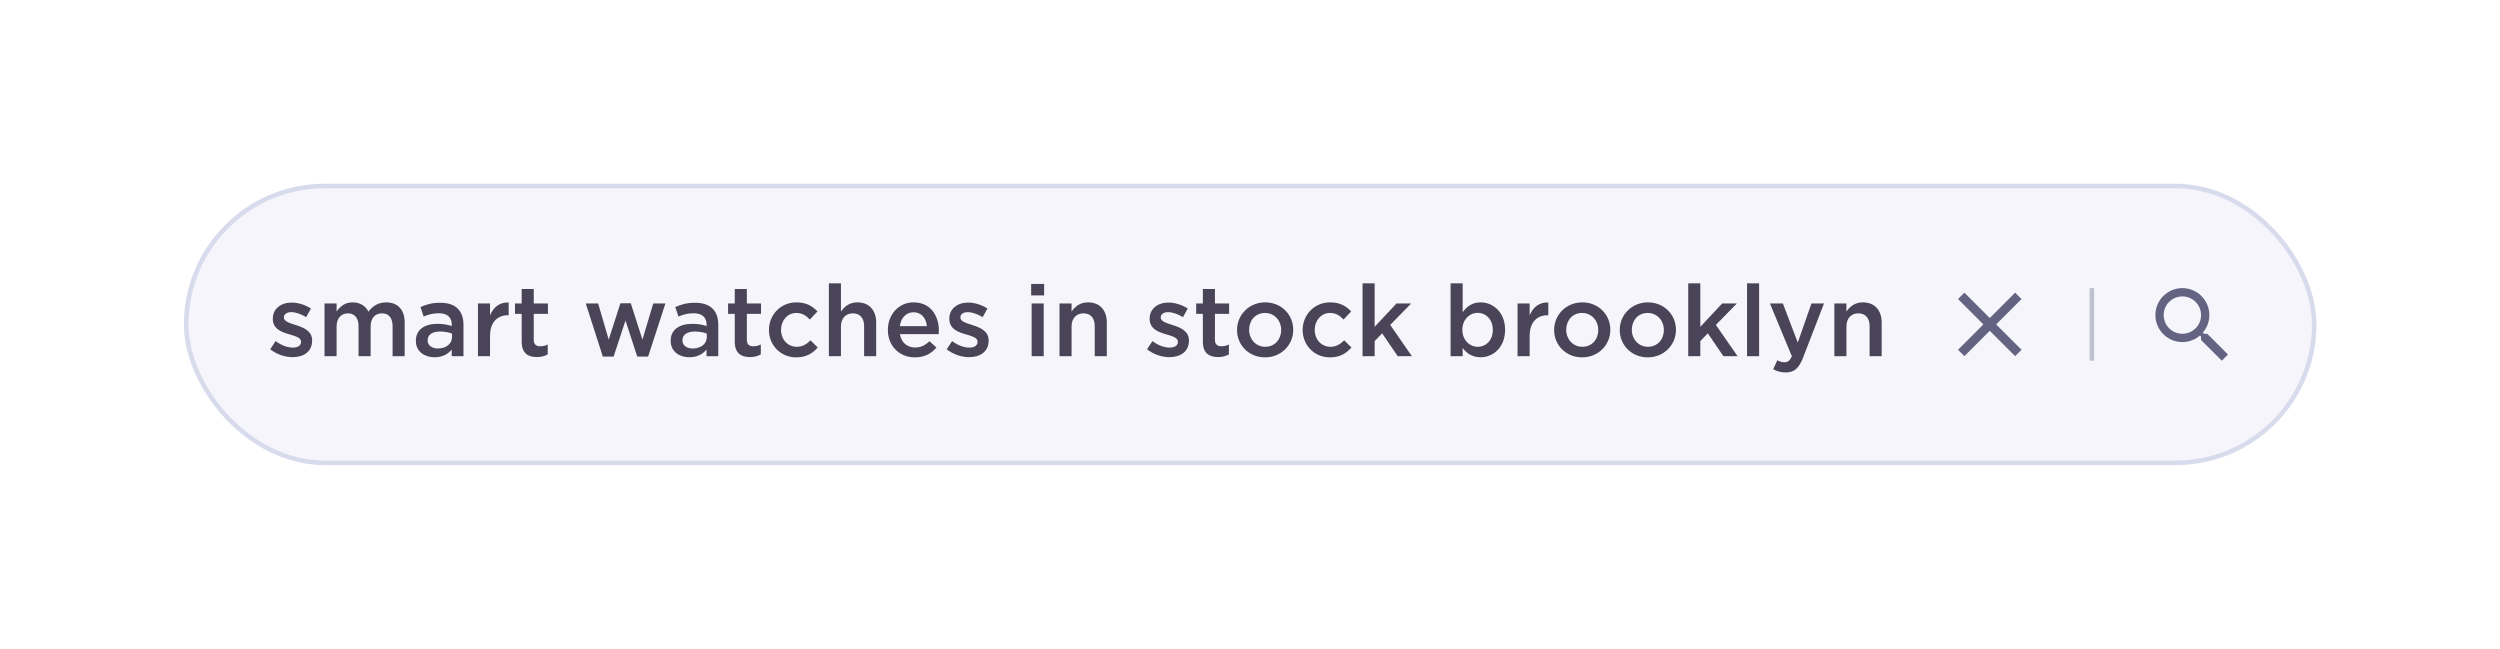 <svg width="551" height="143" viewBox="0 0 551 143" fill="none" xmlns="http://www.w3.org/2000/svg">
<g filter="url(#filter0_d_27_792)">
<rect x="40.547" y="38.5" width="470" height="62" rx="31" fill="#F7F5FC"/>
<path d="M64.483 76.72C66.903 76.72 68.795 75.51 68.795 73.068V73.024C68.795 70.934 66.881 70.164 65.187 69.636C63.823 69.196 62.569 68.844 62.569 67.986V67.942C62.569 67.282 63.163 66.798 64.197 66.798C65.165 66.798 66.353 67.216 67.475 67.898L68.531 66.006C67.299 65.192 65.715 64.686 64.263 64.686C61.953 64.686 60.127 66.028 60.127 68.228V68.272C60.127 70.494 62.041 71.198 63.757 71.682C65.121 72.1 66.353 72.408 66.353 73.31V73.354C66.353 74.124 65.693 74.608 64.549 74.608C63.361 74.608 62.019 74.124 60.743 73.178L59.555 74.982C61.007 76.126 62.833 76.72 64.483 76.72ZM71.523 76.5H74.185V69.944C74.185 68.162 75.197 67.062 76.671 67.062C78.145 67.062 79.025 68.074 79.025 69.878V76.5H81.687V69.944C81.687 68.074 82.721 67.062 84.173 67.062C85.669 67.062 86.527 68.052 86.527 69.9V76.5H89.189V69.086C89.189 66.248 87.649 64.642 85.119 64.642C83.359 64.642 82.127 65.456 81.203 66.688C80.587 65.456 79.399 64.642 77.727 64.642C75.945 64.642 74.933 65.61 74.185 66.644V64.884H71.523V76.5ZM95.771 76.742C97.553 76.742 98.763 75.994 99.555 75.048V76.5H102.151V69.614C102.151 68.096 101.755 66.864 100.897 66.028C100.083 65.192 98.785 64.73 97.047 64.73C95.199 64.73 93.945 65.104 92.669 65.676L93.373 67.766C94.429 67.326 95.397 67.04 96.695 67.04C98.565 67.04 99.577 67.92 99.577 69.57V69.856C98.675 69.57 97.751 69.372 96.453 69.372C93.615 69.372 91.657 70.604 91.657 73.112V73.156C91.657 75.488 93.593 76.742 95.771 76.742ZM96.519 74.806C95.243 74.806 94.253 74.168 94.253 73.046V73.002C94.253 71.792 95.265 71.066 96.981 71.066C98.037 71.066 98.939 71.264 99.621 71.528V72.32C99.621 73.794 98.279 74.806 96.519 74.806ZM105.339 76.5H108.001V72.078C108.001 68.998 109.629 67.48 111.961 67.48H112.115V64.664C110.069 64.576 108.727 65.764 108.001 67.502V64.884H105.339V76.5ZM118.321 76.698C119.333 76.698 120.059 76.478 120.719 76.104V73.926C120.191 74.19 119.663 74.322 119.069 74.322C118.167 74.322 117.639 73.904 117.639 72.87V67.172H120.763V64.884H117.639V61.694H114.977V64.884H113.503V67.172H114.977V73.288C114.977 75.84 116.363 76.698 118.321 76.698ZM132.862 76.588H135.238L137.856 68.646L140.452 76.588H142.85L146.656 64.884H143.972L141.596 72.848L139.022 64.84H136.734L134.16 72.848L131.828 64.884H129.1L132.862 76.588ZM151.931 76.742C153.713 76.742 154.923 75.994 155.715 75.048V76.5H158.311V69.614C158.311 68.096 157.915 66.864 157.057 66.028C156.243 65.192 154.945 64.73 153.207 64.73C151.359 64.73 150.105 65.104 148.829 65.676L149.533 67.766C150.589 67.326 151.557 67.04 152.855 67.04C154.725 67.04 155.737 67.92 155.737 69.57V69.856C154.835 69.57 153.911 69.372 152.613 69.372C149.775 69.372 147.817 70.604 147.817 73.112V73.156C147.817 75.488 149.753 76.742 151.931 76.742ZM152.679 74.806C151.403 74.806 150.413 74.168 150.413 73.046V73.002C150.413 71.792 151.425 71.066 153.141 71.066C154.197 71.066 155.099 71.264 155.781 71.528V72.32C155.781 73.794 154.439 74.806 152.679 74.806ZM165.286 76.698C166.298 76.698 167.024 76.478 167.684 76.104V73.926C167.156 74.19 166.628 74.322 166.034 74.322C165.132 74.322 164.604 73.904 164.604 72.87V67.172H167.728V64.884H164.604V61.694H161.942V64.884H160.468V67.172H161.942V73.288C161.942 75.84 163.328 76.698 165.286 76.698ZM175.482 76.764C177.748 76.764 179.09 75.862 180.234 74.586L178.628 73.002C177.792 73.86 176.868 74.432 175.614 74.432C173.568 74.432 172.138 72.782 172.138 70.714V70.67C172.138 68.646 173.568 66.974 175.504 66.974C176.824 66.974 177.682 67.568 178.496 68.426L180.168 66.644C179.068 65.456 177.704 64.642 175.526 64.642C172.028 64.642 169.476 67.414 169.476 70.714V70.758C169.476 74.058 172.028 76.764 175.482 76.764ZM182.683 76.5H185.345V69.944C185.345 68.14 186.423 67.062 187.963 67.062C189.547 67.062 190.449 68.096 190.449 69.9V76.5H193.111V69.086C193.111 66.402 191.593 64.642 188.975 64.642C187.171 64.642 186.093 65.588 185.345 66.666V60.44H182.683V76.5ZM201.649 76.764C203.783 76.764 205.301 75.906 206.401 74.586L204.839 73.2C203.915 74.102 202.991 74.586 201.693 74.586C199.977 74.586 198.635 73.53 198.349 71.638H206.885C206.907 71.374 206.929 71.132 206.929 70.89C206.929 67.546 205.059 64.642 201.363 64.642C198.041 64.642 195.687 67.37 195.687 70.692V70.736C195.687 74.322 198.283 76.764 201.649 76.764ZM198.327 69.878C198.569 68.074 199.713 66.82 201.341 66.82C203.101 66.82 204.113 68.162 204.289 69.878H198.327ZM213.585 76.72C216.005 76.72 217.897 75.51 217.897 73.068V73.024C217.897 70.934 215.983 70.164 214.289 69.636C212.925 69.196 211.671 68.844 211.671 67.986V67.942C211.671 67.282 212.265 66.798 213.299 66.798C214.267 66.798 215.455 67.216 216.577 67.898L217.633 66.006C216.401 65.192 214.817 64.686 213.365 64.686C211.055 64.686 209.229 66.028 209.229 68.228V68.272C209.229 70.494 211.143 71.198 212.859 71.682C214.223 72.1 215.455 72.408 215.455 73.31V73.354C215.455 74.124 214.795 74.608 213.651 74.608C212.463 74.608 211.121 74.124 209.845 73.178L208.657 74.982C210.109 76.126 211.935 76.72 213.585 76.72ZM227.264 63.102H230.124V60.572H227.264V63.102ZM227.374 76.5H230.036V64.884H227.374V76.5ZM233.515 76.5H236.177V69.944C236.177 68.14 237.255 67.062 238.795 67.062C240.379 67.062 241.281 68.096 241.281 69.9V76.5H243.943V69.086C243.943 66.402 242.425 64.642 239.807 64.642C238.003 64.642 236.925 65.588 236.177 66.666V64.884H233.515V76.5ZM257.735 76.72C260.155 76.72 262.047 75.51 262.047 73.068V73.024C262.047 70.934 260.133 70.164 258.439 69.636C257.075 69.196 255.821 68.844 255.821 67.986V67.942C255.821 67.282 256.415 66.798 257.449 66.798C258.417 66.798 259.605 67.216 260.727 67.898L261.783 66.006C260.551 65.192 258.967 64.686 257.515 64.686C255.205 64.686 253.379 66.028 253.379 68.228V68.272C253.379 70.494 255.293 71.198 257.009 71.682C258.373 72.1 259.605 72.408 259.605 73.31V73.354C259.605 74.124 258.945 74.608 257.801 74.608C256.613 74.608 255.271 74.124 253.995 73.178L252.807 74.982C254.259 76.126 256.085 76.72 257.735 76.72ZM268.454 76.698C269.466 76.698 270.192 76.478 270.852 76.104V73.926C270.324 74.19 269.796 74.322 269.202 74.322C268.3 74.322 267.772 73.904 267.772 72.87V67.172H270.896V64.884H267.772V61.694H265.11V64.884H263.636V67.172H265.11V73.288C265.11 75.84 266.496 76.698 268.454 76.698ZM278.804 76.764C282.39 76.764 285.03 74.014 285.03 70.714V70.67C285.03 67.348 282.412 64.642 278.848 64.642C275.284 64.642 272.644 67.392 272.644 70.714V70.758C272.644 74.058 275.262 76.764 278.804 76.764ZM278.848 74.432C276.78 74.432 275.306 72.738 275.306 70.714V70.67C275.306 68.646 276.67 66.974 278.804 66.974C280.894 66.974 282.368 68.668 282.368 70.714V70.758C282.368 72.76 281.004 74.432 278.848 74.432ZM293.109 76.764C295.375 76.764 296.717 75.862 297.861 74.586L296.255 73.002C295.419 73.86 294.495 74.432 293.241 74.432C291.195 74.432 289.765 72.782 289.765 70.714V70.67C289.765 68.646 291.195 66.974 293.131 66.974C294.451 66.974 295.309 67.568 296.123 68.426L297.795 66.644C296.695 65.456 295.331 64.642 293.153 64.642C289.655 64.642 287.103 67.414 287.103 70.714V70.758C287.103 74.058 289.655 76.764 293.109 76.764ZM300.31 76.5H302.972V73.178L304.622 71.462L308.054 76.5H311.178L306.404 69.614L311.024 64.884H307.79L302.972 70.032V60.44H300.31V76.5ZM326.332 76.742C329.082 76.742 331.722 74.564 331.722 70.714V70.67C331.722 66.798 329.06 64.642 326.332 64.642C324.44 64.642 323.23 65.61 322.372 66.82V60.44H319.71V76.5H322.372V74.696C323.186 75.774 324.396 76.742 326.332 76.742ZM325.694 74.432C323.89 74.432 322.306 72.936 322.306 70.714V70.67C322.306 68.448 323.89 66.952 325.694 66.952C327.498 66.952 329.016 68.426 329.016 70.67V70.714C329.016 73.002 327.52 74.432 325.694 74.432ZM334.47 76.5H337.132V72.078C337.132 68.998 338.76 67.48 341.092 67.48H341.246V64.664C339.2 64.576 337.858 65.764 337.132 67.502V64.884H334.47V76.5ZM348.693 76.764C352.279 76.764 354.919 74.014 354.919 70.714V70.67C354.919 67.348 352.301 64.642 348.737 64.642C345.173 64.642 342.533 67.392 342.533 70.714V70.758C342.533 74.058 345.151 76.764 348.693 76.764ZM348.737 74.432C346.669 74.432 345.195 72.738 345.195 70.714V70.67C345.195 68.646 346.559 66.974 348.693 66.974C350.783 66.974 352.257 68.668 352.257 70.714V70.758C352.257 72.76 350.893 74.432 348.737 74.432ZM363.152 76.764C366.738 76.764 369.378 74.014 369.378 70.714V70.67C369.378 67.348 366.76 64.642 363.196 64.642C359.632 64.642 356.992 67.392 356.992 70.714V70.758C356.992 74.058 359.61 76.764 363.152 76.764ZM363.196 74.432C361.128 74.432 359.654 72.738 359.654 70.714V70.67C359.654 68.646 361.018 66.974 363.152 66.974C365.242 66.974 366.716 68.668 366.716 70.714V70.758C366.716 72.76 365.352 74.432 363.196 74.432ZM372.089 76.5H374.751V73.178L376.401 71.462L379.833 76.5H382.957L378.183 69.614L382.803 64.884H379.569L374.751 70.032V60.44H372.089V76.5ZM385.048 76.5H387.71V60.44H385.048V76.5ZM396.227 73.508L392.949 64.884H390.089L394.929 76.522C394.489 77.512 394.027 77.842 393.279 77.842C392.729 77.842 392.201 77.666 391.717 77.402L390.815 79.382C391.629 79.822 392.465 80.086 393.565 80.086C395.435 80.086 396.469 79.206 397.393 76.83L402.013 64.884H399.241L396.227 73.508ZM404.294 76.5H406.956V69.944C406.956 68.14 408.034 67.062 409.574 67.062C411.158 67.062 412.06 68.096 412.06 69.9V76.5H414.722V69.086C414.722 66.402 413.204 64.642 410.586 64.642C408.782 64.642 407.704 65.588 406.956 66.666V64.884H404.294V76.5Z" fill="#4A4458"/>
<path d="M445.547 63.91L444.137 62.5L438.547 68.09L432.957 62.5L431.547 63.91L437.137 69.5L431.547 75.09L432.957 76.5L438.547 70.91L444.137 76.5L445.547 75.09L439.957 69.5L445.547 63.91Z" fill="#646482"/>
<line x1="461.047" y1="61.5" x2="461.047" y2="77.5" stroke="#BFC1CE"/>
<path d="M486.482 71.563H485.759L485.503 71.316C486.4 70.273 486.939 68.919 486.939 67.446C486.939 64.162 484.277 61.5 480.993 61.5C477.709 61.5 475.047 64.162 475.047 67.446C475.047 70.73 477.709 73.392 480.993 73.392C482.466 73.392 483.82 72.853 484.863 71.956L485.11 72.212V72.935L489.684 77.5L491.047 76.137L486.482 71.563ZM480.993 71.563C478.715 71.563 476.876 69.724 476.876 67.446C476.876 65.168 478.715 63.33 480.993 63.33C483.271 63.33 485.11 65.168 485.11 67.446C485.11 69.724 483.271 71.563 480.993 71.563Z" fill="#646482"/>
<rect x="41.047" y="39" width="469" height="61" rx="30.5" stroke="#D8DBEC"/>
</g>
<defs>
<filter id="filter0_d_27_792" x="0.547" y="0.5" width="550" height="142" filterUnits="userSpaceOnUse" color-interpolation-filters="sRGB">
<feFlood flood-opacity="0" result="BackgroundImageFix"/>
<feColorMatrix in="SourceAlpha" type="matrix" values="0 0 0 0 0 0 0 0 0 0 0 0 0 0 0 0 0 0 127 0" result="hardAlpha"/>
<feOffset dy="2"/>
<feGaussianBlur stdDeviation="20"/>
<feComposite in2="hardAlpha" operator="out"/>
<feColorMatrix type="matrix" values="0 0 0 0 0 0 0 0 0 0 0 0 0 0 0 0 0 0 0.4 0"/>
<feBlend mode="normal" in2="BackgroundImageFix" result="effect1_dropShadow_27_792"/>
<feBlend mode="normal" in="SourceGraphic" in2="effect1_dropShadow_27_792" result="shape"/>
</filter>
</defs>
</svg>
